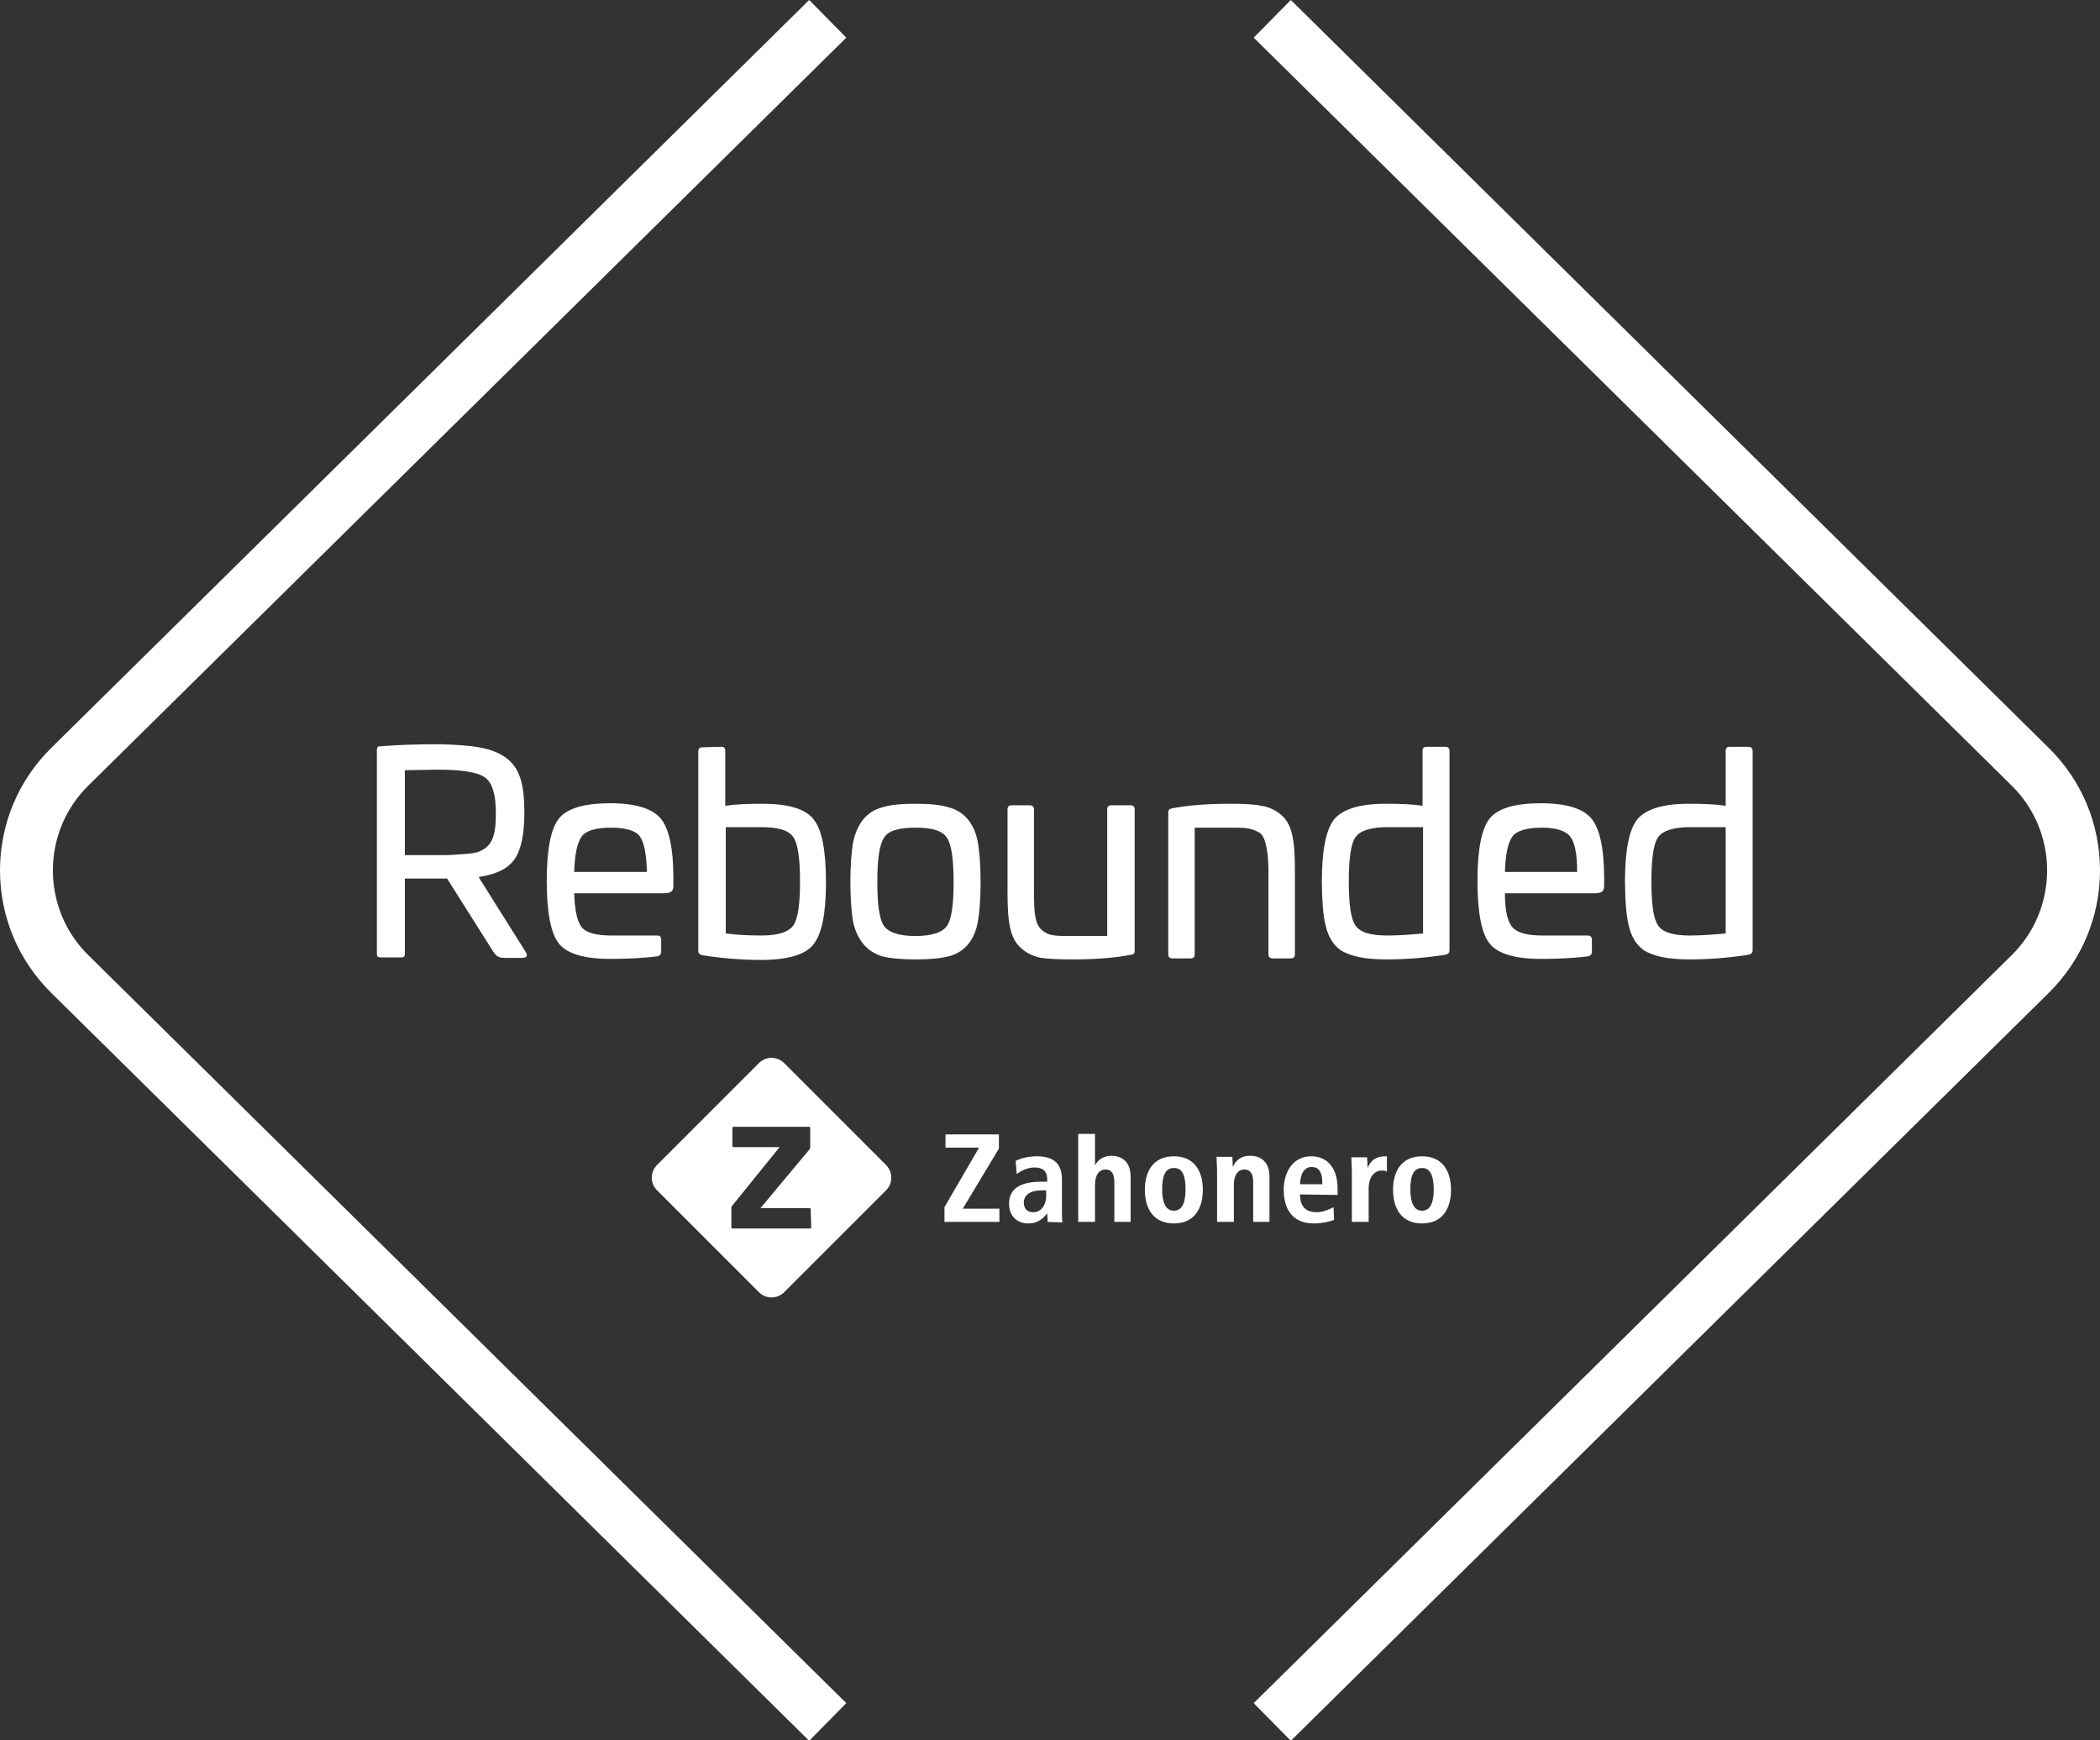 <?xml version="1.0" encoding="UTF-8"?>
<!-- Generator: Adobe Illustrator 27.9.0, SVG Export Plug-In . SVG Version: 6.00 Build 0)  -->
<svg xmlns="http://www.w3.org/2000/svg" xmlns:xlink="http://www.w3.org/1999/xlink" version="1.1" id="a" x="0px" y="0px" viewBox="0 0 412.9 342.1" style="enable-background:new 0 0 412.9 342.1;" xml:space="preserve">
<rect x="0" y="0" width="412.9" height="342.1" fill="#333333" stroke="none"/>
<style type="text/css">
	.st0{fill:#FFFFFF;}
</style>
<g>
	<g>
		<path class="st0" d="M253.8,342.2l-7.3-7.4l149-147c4.5-4.4,7-10.4,7-16.7s-2.5-12.3-7-16.7l-149-147l7.3-7.4l149,147    c6.5,6.4,10.1,15,10.1,24.1s-3.6,17.7-10.1,24.1L253.8,342.2L253.8,342.2z"></path>
		<path class="st0" d="M159.1,342.2l-149-147C3.6,188.8,0,180.2,0,171.1s3.6-17.7,10.1-24.1l149-147l7.3,7.4l-149,147    c-4.5,4.4-7,10.4-7,16.7s2.5,12.3,7,16.7l149,147L159.1,342.2L159.1,342.2z"></path>
	</g>
	<g>
		<path class="st0" d="M174.2,229l-20-20c-1.4-1.4-3.6-1.4-5,0l-20,20c-1.4,1.4-1.4,3.6,0,5l20,20c1.4,1.4,3.6,1.4,5,0l20-20    C175.6,232.6,175.6,230.4,174.2,229z M159.5,241.3c0,0.1-0.1,0.2-0.2,0.2H144c-0.1,0-0.2-0.1-0.2-0.2v-3.9c0-0.1,0.1-0.2,0.1-0.3    l9.3-11.5c0.1-0.1,0-0.1-0.1-0.1h-8.9c-0.1,0-0.2-0.1-0.2-0.2v-3.6c0-0.1,0.1-0.2,0.2-0.2h14.9c0.1,0,0.2,0.1,0.2,0.2v3.9    c0,0.1-0.1,0.2-0.1,0.3l-9.6,11.5c-0.1,0.1,0,0.1,0.1,0.1h9.5c0.1,0,0.2,0.1,0.2,0.2L159.5,241.3L159.5,241.3z"></path>
		<g>
			<polygon class="st0" points="185.7,240.2 185.7,237.3 192.5,225.6 185.9,225.6 185.9,223 196.4,223 196.4,225.8 189.3,237.6      196.5,237.6 196.5,240.2    "></polygon>
			<path class="st0" d="M205.8,234c-0.1,0-0.7,0-1,0c-2.2,0-3.5,0.9-3.5,2.4c0,1.2,0.7,1.9,1.8,1.9c1.9,0,2.6-1.8,2.6-3.2V234H205.8     z M206,240.2c0-0.3-0.1-1.4-0.1-1.7l0,0c-0.9,1.2-2,2-3.7,2c-2.2,0-3.8-1.4-3.8-3.9c0-2.7,1.9-4.3,6.3-4.3h1.2v-0.5     c0-1.2-0.5-2.3-2.5-2.3c-1.3,0-2.6,0.6-3.5,1.3l-0.2-2.6c1-0.5,2.5-0.9,4.2-0.9c4.3,0,4.9,2.6,4.9,4.5v6.1c0,0.9,0,1.8,0.1,2.4     L206,240.2L206,240.2z"></path>
			<path class="st0" d="M219.1,240.2v-7.9c0-1.6-0.6-2.4-1.7-2.4c-1.4,0-2.1,1.2-2.1,3v7.3H212v-17.3h3.3v4.3c0,0.3,0,1.7,0,1.9l0,0     c0.6-1.2,1.8-1.9,3.2-1.9c2.2,0,3.8,1.3,3.8,4.1v8.9H219.1L219.1,240.2z"></path>
			<path class="st0" d="M230.8,229.6c-1.8,0-2.3,1.8-2.3,4.2s0.6,4.2,2.3,4.2s2.3-1.7,2.3-4.2S232.6,229.6,230.8,229.6 M230.8,240.5     c-4,0-5.7-2.9-5.7-6.6s1.7-6.6,5.7-6.6s5.7,2.9,5.7,6.6S234.8,240.5,230.8,240.5"></path>
			<path class="st0" d="M246.4,240.2v-7.9c0-1.6-0.6-2.4-1.7-2.4c-1.4,0-2.1,1.2-2.1,3v7.3h-3.3v-10.1c0-0.9-0.1-1.9-0.1-2.7h3.1     c0,0.3,0.1,1.7,0.1,2l0,0c0.5-1.1,1.4-2.2,3.4-2.2c2.2,0,3.8,1.3,3.8,4.1v8.9L246.4,240.2L246.4,240.2z"></path>
			<path class="st0" d="M260,232.6c0-2.2-0.7-3.2-2.1-3.2c-1.3,0-2.2,1.1-2.3,3.4h4.4V232.6L260,232.6z M255.6,234.8     c0,2.5,1.3,3.5,3.3,3.5c1.1,0,2.4-0.5,3.3-1l0.1,2.5c-1,0.4-2.5,0.7-4,0.7c-4.3,0-5.9-3-5.9-6.6s1.9-6.6,5.4-6.6s5.2,2.7,5.2,6.4     v1.2L255.6,234.8L255.6,234.8z"></path>
			<path class="st0" d="M271.7,230.1c-1.5,0-2.6,1.3-2.6,3.6v6.5h-3.3v-9.5c0-1.4-0.1-2.5-0.1-3.2h3.1c0,0.3,0.1,1.7,0.1,2.1l0,0     c0.5-1.3,1.5-2.3,3.4-2.3c0.1,0,0.2,0,0.4,0v3C272.5,230.2,272.1,230.1,271.7,230.1"></path>
			<path class="st0" d="M279.6,229.6c-1.8,0-2.3,1.8-2.3,4.2s0.6,4.2,2.3,4.2s2.3-1.7,2.3-4.2S281.3,229.6,279.6,229.6 M279.6,240.5     c-4,0-5.7-2.9-5.7-6.6s1.7-6.6,5.7-6.6s5.7,2.9,5.7,6.6S283.6,240.5,279.6,240.5"></path>
		</g>
	</g>
</g>
<g>
	<path class="st0" d="M99.4,148.9c2.8,2,3.7,5.2,3.7,10.9c0,4.4-0.7,7.4-2,9.2s-3.6,2.9-7,3.4l9.3,14.8c0.4,0.6,0.2,1.1-0.7,1.1   h-3.5c-1.1,0-1.6-0.3-2.2-1.2l-9.1-14.4h-8.3v14.7c0,0.7-0.2,0.8-0.8,0.8h-3.9c-0.7,0-0.8-0.2-0.8-0.8v-39.9c0-0.7,0.2-0.8,0.8-0.8   c3.6-0.3,7.5-0.4,11.7-0.4C93.2,146.5,96.7,147,99.4,148.9L99.4,148.9z M79.6,151.4v16.7h6.5c1.5,0,2.7,0,3.5-0.1   c1.7-0.1,3.9-0.2,4.8-0.7c2.3-1,3.1-2.9,3.1-7.4c0-3.7-0.7-6.1-2.2-7.1c-1.4-1-4.5-1.5-9.2-1.5L79.6,151.4L79.6,151.4z"></path>
	<path class="st0" d="M129.9,160.9c1.6,1.9,2.5,5.8,2.5,11.6v1.6c0,1.1-0.4,1.5-2,1.5h-17.5c0.1,3.4,0.6,5.6,1.5,6.7   s2.9,1.6,5.8,1.6h9c0.6,0,0.8,0.3,0.8,0.8v2.4c0,0.5-0.3,0.8-0.8,0.9c-2.4,0.3-5.5,0.5-9.2,0.5c-5.1,0-8.5-1-10.1-3   s-2.4-6.1-2.4-12.3s0.8-10.3,2.4-12.3s5-3,10.1-3S128.3,159,129.9,160.9L129.9,160.9z M114.4,164.4c-0.9,1.2-1.4,3.5-1.5,7h14.3   c-0.1-3.6-0.6-5.9-1.4-7s-2.8-1.7-5.6-1.7S115.3,163.2,114.4,164.4L114.4,164.4z"></path>
	<path class="st0" d="M141.8,146.8c0.6,0,0.8,0.3,0.8,0.8v10.8c2-0.3,4.4-0.4,7.3-0.4c5.1,0,8.5,1,10.1,3.1c1.6,2,2.4,6.1,2.4,12.3   s-0.8,10.2-2.5,12.3c-1.6,2-5.1,3-10.3,3c-3.7,0-7.5-0.3-11.4-0.9c-0.6-0.1-0.9-0.4-0.9-0.9v-39.2c0-0.6,0.3-0.8,0.8-0.8   L141.8,146.8L141.8,146.8z M142.7,162.6v20.9c2.4,0.3,4.7,0.4,7.1,0.4c3.2,0,5.3-0.7,6.2-2s1.3-4.2,1.3-8.6s-0.4-7.4-1.3-8.7   c-0.9-1.4-3-2-6.3-2L142.7,162.6L142.7,162.6z"></path>
	<path class="st0" d="M180,158c2.8,0,4.9,0.2,6.5,0.7c3.2,0.8,5.2,3.4,5.8,7.1c0.3,1.8,0.5,4.3,0.5,7.6s-0.2,5.8-0.5,7.6   c-0.6,3.7-2.6,6.2-5.8,7c-1.6,0.4-3.7,0.6-6.5,0.6s-4.9-0.2-6.5-0.6c-3.1-0.9-5.1-3.4-5.8-7c-0.3-1.9-0.5-4.4-0.5-7.6   s0.2-5.8,0.5-7.6c0.7-3.7,2.6-6.3,5.8-7.1C175.1,158.2,177.2,158,180,158L180,158z M173.8,164.7c-0.9,1.4-1.3,4.2-1.3,8.7   s0.4,7.3,1.3,8.6s3,2,6.2,2s5.3-0.7,6.2-2s1.3-4.2,1.3-8.6s-0.4-7.3-1.3-8.7s-2.9-2-6.2-2S174.6,163.3,173.8,164.7z"></path>
	<path class="st0" d="M222.3,158.3c0.5,0,0.8,0.3,0.8,0.8v27.8c0,0.7-0.3,0.7-0.8,0.8c-3.1,0.6-6.9,0.9-11.4,0.9   c-2.7,0-4.8-0.1-6.2-0.3c-1.4-0.3-2.7-0.8-3.8-1.8c-2.2-1.8-2.8-4.9-2.8-10.8v-16.6c0-0.6,0.3-0.8,0.9-0.8h3.5   c0.5,0,0.8,0.3,0.8,0.8v16.2c0,4.2,0.2,6.3,1.5,7.5c1.3,1.1,2.4,1.2,5.4,1.2h7.5v-24.9c0-0.6,0.3-0.8,0.8-0.8H222.3L222.3,158.3z"></path>
	<path class="st0" d="M248,158.4c1.4,0.2,2.7,0.8,3.8,1.7c2.2,1.8,2.8,4.8,2.8,10.8v16.7c0,0.6-0.3,0.8-0.9,0.8h-3.5   c-0.5,0-0.8-0.3-0.8-0.8v-16.2c0-3.4-0.4-5.4-0.9-6.6c-0.3-0.7-0.7-1.1-1.4-1.4c-1.3-0.6-2.2-0.7-4.7-0.7h-7.5v24.9   c0,0.6-0.3,0.8-0.8,0.8h-3.6c-0.5,0-0.8-0.3-0.8-0.8v-27.8c0-0.7,0.3-0.8,0.8-0.9c3-0.6,6.9-0.9,11.4-0.9   C244.5,158,246.6,158.1,248,158.4L248,158.4z"></path>
	<path class="st0" d="M284.2,146.8c0.5,0,0.8,0.3,0.8,0.8v39.2c0,0.5-0.3,0.8-0.9,0.9c-3.9,0.6-7.8,0.9-11.4,0.9   c-4.4,0-7.1-0.6-9.1-1.8c-3-2.2-3.6-6-3.7-13.4c0-6.2,0.8-10.3,2.4-12.3s5-3.1,10.1-3.1c3,0,5.4,0.1,7.3,0.4v-10.8   c0-0.6,0.3-0.8,0.8-0.8L284.2,146.8L284.2,146.8z M279.8,162.6h-7c-3.3,0-5.4,0.7-6.3,2s-1.3,4.2-1.3,8.7s0.4,7.3,1.3,8.6   c0.9,1.4,3,2,6.3,2c2.4,0,4.7-0.2,7-0.4V162.6L279.8,162.6z"></path>
	<path class="st0" d="M312.9,160.9c1.6,1.9,2.5,5.8,2.5,11.6v1.6c0,1.1-0.4,1.5-2,1.5h-17.5c0,3.4,0.5,5.6,1.5,6.7s2.9,1.6,5.8,1.6   h9c0.5,0,0.8,0.3,0.8,0.8v2.4c0,0.5-0.3,0.8-0.8,0.9c-2.4,0.3-5.5,0.5-9.2,0.5c-5.1,0-8.5-1-10.1-3s-2.4-6.1-2.4-12.3   s0.8-10.3,2.4-12.3s5-3,10.1-3S311.3,159,312.9,160.9L312.9,160.9z M297.4,164.4c-0.9,1.2-1.4,3.5-1.5,7h14.2c0-3.6-0.5-5.9-1.4-7   s-2.8-1.7-5.5-1.7S298.3,163.2,297.4,164.4L297.4,164.4z"></path>
	<path class="st0" d="M343.8,146.8c0.5,0,0.8,0.3,0.8,0.8v39.2c0,0.5-0.3,0.8-0.9,0.9c-3.9,0.6-7.8,0.9-11.4,0.9   c-4.4,0-7.1-0.6-9.1-1.8c-3-2.2-3.6-6-3.7-13.4c0-6.2,0.8-10.3,2.4-12.3s5-3.1,10.1-3.1c3,0,5.4,0.1,7.3,0.4v-10.8   c0-0.6,0.3-0.8,0.8-0.8L343.8,146.8L343.8,146.8z M339.3,162.6h-7c-3.3,0-5.4,0.7-6.3,2s-1.3,4.2-1.3,8.7s0.4,7.3,1.3,8.6   c0.9,1.4,3,2,6.3,2c2.4,0,4.7-0.2,7-0.4V162.6L339.3,162.6z"></path>
</g>
</svg>
